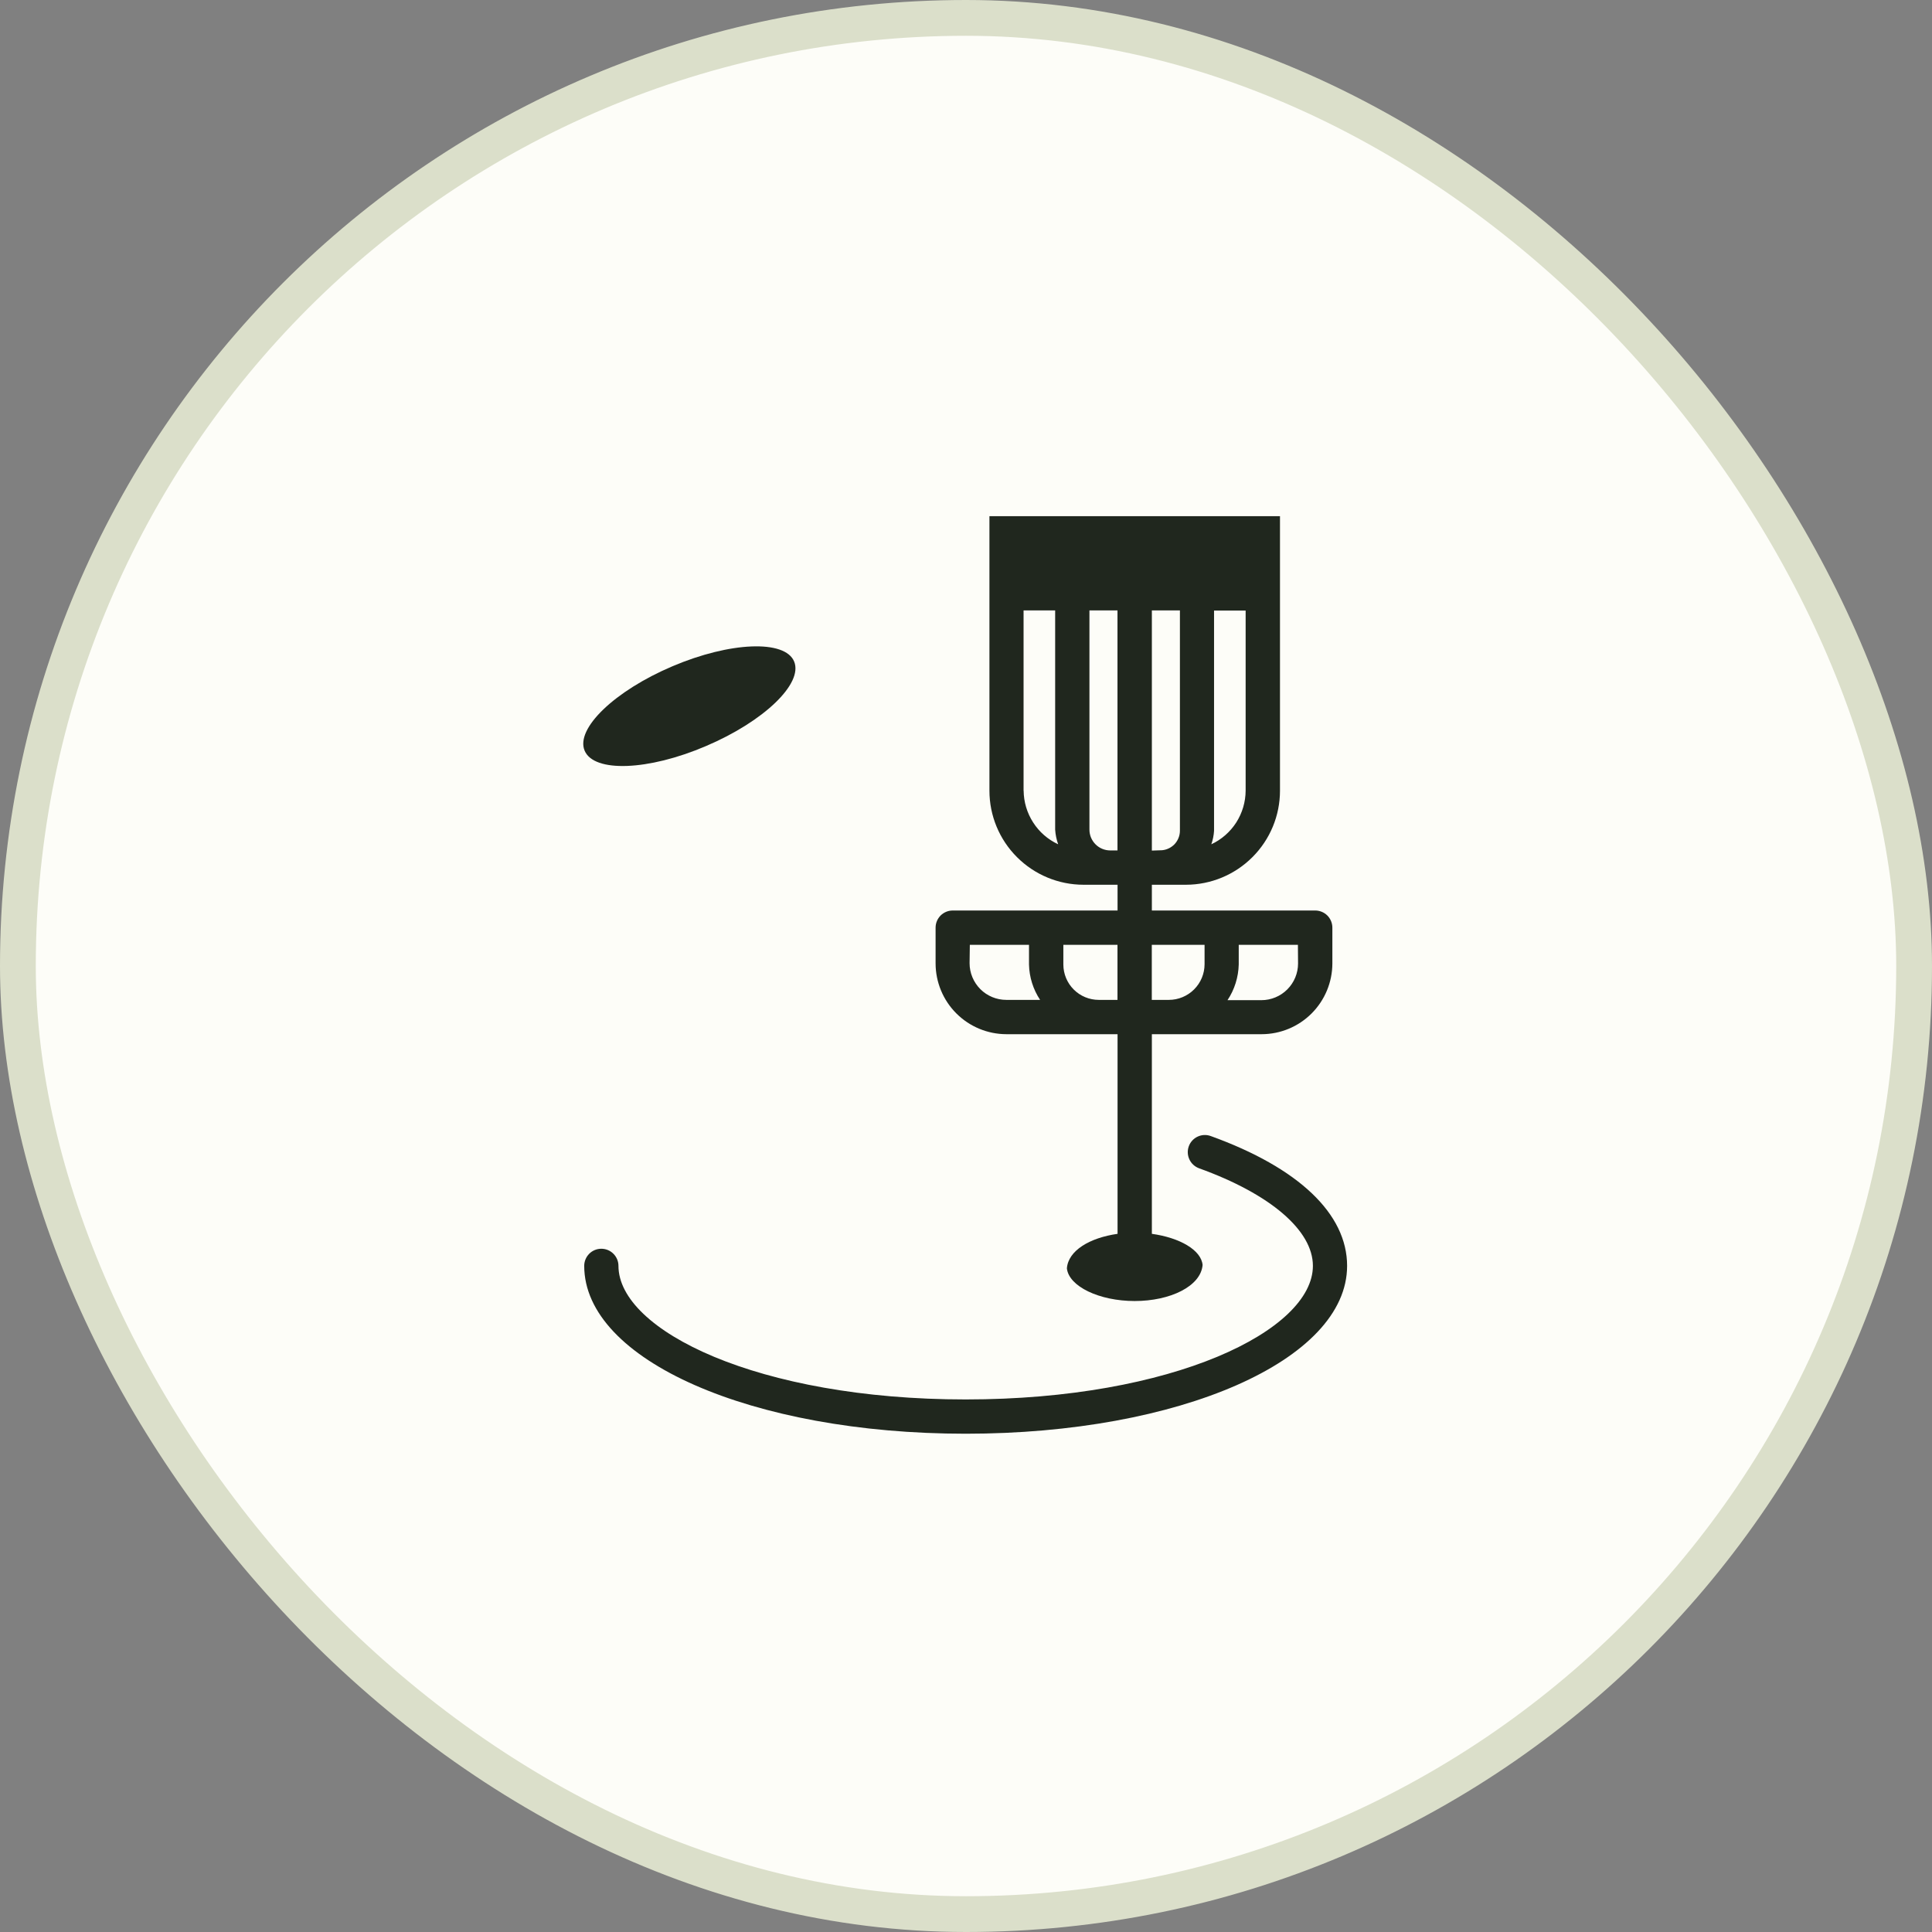 <svg width="54" height="54" viewBox="0 0 54 54" fill="none" xmlns="http://www.w3.org/2000/svg">
<rect x="0" y="0" width="54" height="54" fill="#808080" stroke="none"/>
<g clip-path="url(#clip0_1204_6372)">
<rect x="0.5" y="0.5" width="53" height="53" rx="26.5" fill="#FDFDF8" stroke="#DBDFCA"/>
<path d="M33.841 31.753C33.721 31.709 33.59 31.715 33.474 31.769C33.359 31.823 33.27 31.92 33.227 32.04C33.184 32.159 33.19 32.291 33.244 32.406C33.297 32.521 33.395 32.61 33.514 32.654C35.505 33.372 36.696 34.39 36.696 35.381C36.696 37.183 32.796 39.115 26.99 39.115C21.183 39.115 17.286 37.183 17.286 35.381C17.286 35.254 17.235 35.133 17.145 35.043C17.056 34.953 16.934 34.903 16.807 34.903C16.68 34.903 16.559 34.953 16.469 35.043C16.38 35.133 16.329 35.254 16.329 35.381C16.329 38.013 21.013 40.073 26.99 40.073C32.966 40.073 37.652 38.021 37.652 35.381C37.652 33.928 36.297 32.639 33.841 31.753Z" fill="#20271E"/>
<path d="M19.734 20.852C21.351 20.164 22.45 19.107 22.197 18.491C21.945 17.876 20.411 17.935 18.794 18.623C17.177 19.31 16.079 20.367 16.341 20.983C16.604 21.599 18.119 21.544 19.734 20.852Z" fill="#20271E"/>
<path d="M28.129 28.906H31.236V34.486C30.46 34.597 29.857 34.952 29.82 35.451C29.873 35.954 30.723 36.364 31.714 36.364C32.706 36.364 33.562 35.954 33.613 35.357C33.574 34.936 32.968 34.593 32.195 34.486V28.906H35.261C35.785 28.906 36.288 28.698 36.659 28.327C37.03 27.956 37.239 27.454 37.24 26.929V25.928C37.24 25.801 37.189 25.679 37.1 25.589C37.01 25.5 36.888 25.449 36.761 25.449H32.195V24.729H33.149C33.846 24.728 34.514 24.45 35.006 23.957C35.499 23.465 35.776 22.797 35.776 22.1V14.428H27.655V22.1C27.655 22.797 27.932 23.465 28.425 23.957C28.917 24.45 29.585 24.728 30.282 24.729H31.236V25.449H26.628C26.502 25.449 26.38 25.5 26.29 25.589C26.201 25.679 26.15 25.801 26.15 25.928V26.929C26.151 27.453 26.36 27.956 26.731 28.326C27.102 28.697 27.605 28.905 28.129 28.906ZM32.195 23.774V17.061H32.979V23.218C32.979 23.291 32.965 23.362 32.937 23.428C32.909 23.495 32.869 23.556 32.818 23.607C32.766 23.657 32.706 23.698 32.639 23.725C32.572 23.753 32.501 23.767 32.429 23.766L32.195 23.774ZM34.816 22.1C34.814 22.415 34.723 22.723 34.554 22.988C34.384 23.253 34.142 23.465 33.857 23.598C33.899 23.477 33.925 23.351 33.933 23.222V17.065H34.816V22.1ZM28.609 22.1V17.061H29.492V23.188C29.501 23.328 29.529 23.466 29.576 23.598C29.29 23.465 29.047 23.254 28.877 22.988C28.706 22.723 28.614 22.415 28.611 22.1H28.609ZM31.033 23.77C30.956 23.77 30.881 23.755 30.81 23.726C30.739 23.697 30.675 23.654 30.621 23.6C30.567 23.546 30.524 23.481 30.494 23.411C30.465 23.34 30.45 23.264 30.45 23.188V17.061H31.234V23.77H31.033ZM36.281 26.929C36.281 27.201 36.173 27.462 35.98 27.655C35.788 27.847 35.527 27.955 35.255 27.955H34.309C34.506 27.659 34.614 27.313 34.623 26.958V26.408H36.277L36.281 26.929ZM33.668 26.408V26.95C33.668 27.214 33.562 27.468 33.376 27.654C33.189 27.841 32.935 27.947 32.671 27.947H32.193V26.408H33.668ZM31.234 26.408V27.947H30.711C30.449 27.947 30.197 27.843 30.012 27.658C29.826 27.473 29.722 27.222 29.721 26.96V26.408H31.234ZM27.107 26.408H28.761V26.96C28.769 27.312 28.877 27.654 29.071 27.947H28.127C27.855 27.947 27.593 27.839 27.401 27.647C27.209 27.454 27.1 27.193 27.1 26.921L27.107 26.408Z" fill="#20271E"/>
</g>
<defs>
<clipPath id="clip0_1204_6372">
<rect width="54" height="54" fill="white"/>
</clipPath>
</defs>
</svg>

